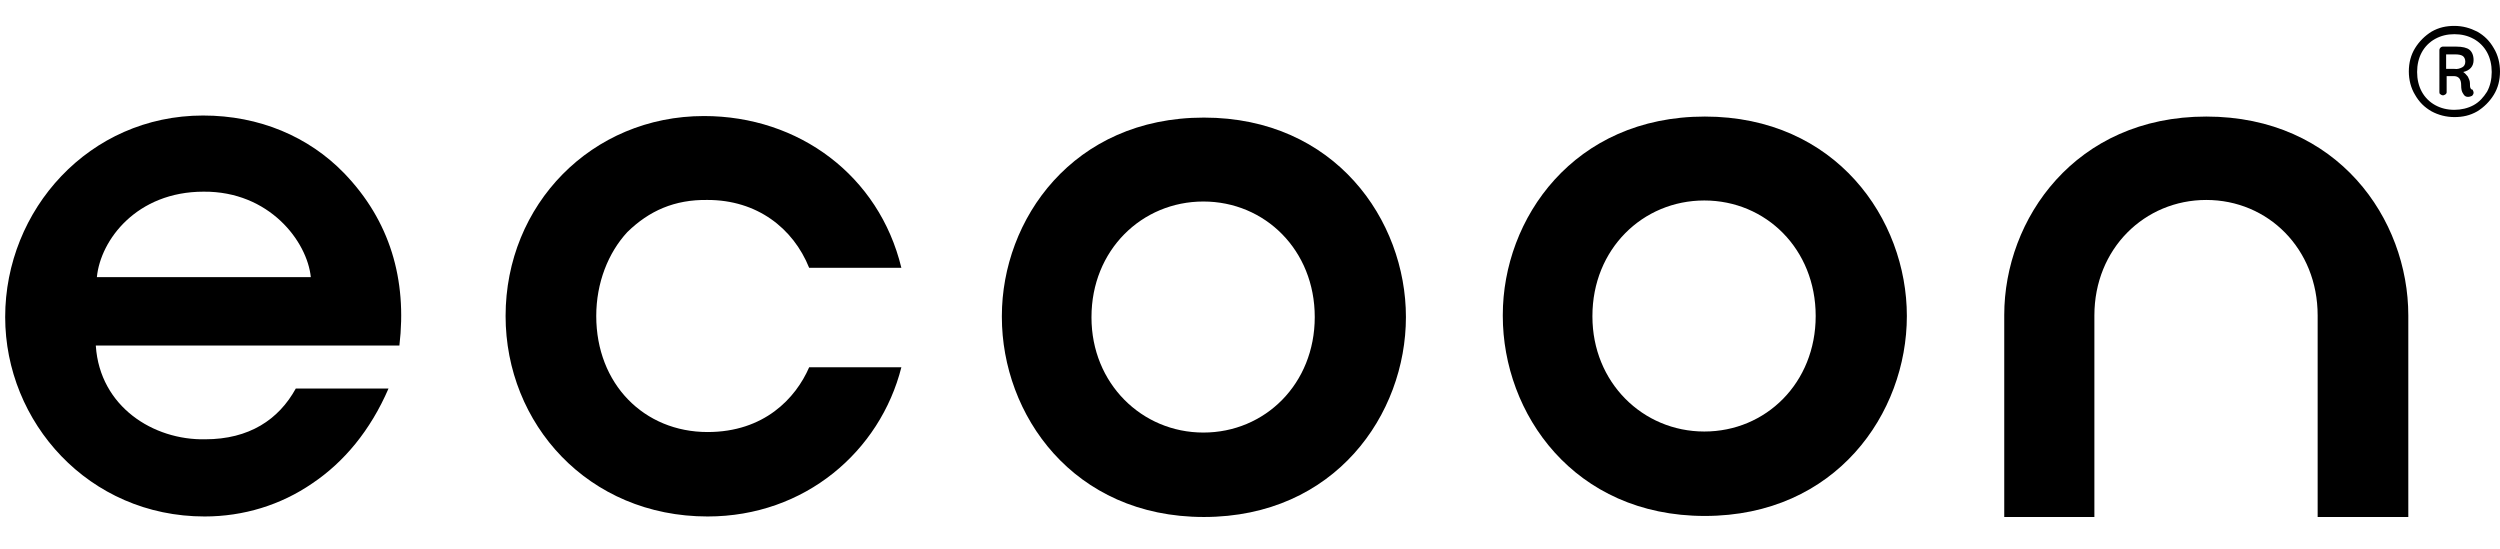 <?xml version="1.0" encoding="utf-8"?>
<!-- Generator: Adobe Illustrator 27.9.0, SVG Export Plug-In . SVG Version: 6.00 Build 0)  -->
<svg version="1.1" id="Ebene_1" xmlns="http://www.w3.org/2000/svg" xmlns:xlink="http://www.w3.org/1999/xlink" x="0px" y="0px"
	 viewBox="0 0 482.6 106" style="enable-background:new 0 0 482.6 106;" xml:space="preserve">
<style type="text/css">
	.st0{fill:#000000;}
</style>
<g>
	<path class="st0" d="M18.5,66.8c0.8,11.7,11.1,18.2,21.1,18c8.5,0,14.2-3.8,17.5-9.8H75c-3.5,8.1-8.6,14.2-14.7,18.3
		c-6.1,4.2-13.3,6.4-20.8,6.4C17.1,99.7,1,81.5,1,61.2c0-20.7,16.2-38.9,38.2-38.9c10.9,0,20.4,4.1,27.2,11.1
		c8.9,9.2,12.2,20.6,10.7,33.3H18.5V66.8z M60,53.5c-0.7-6.9-8-16.6-20.7-16.5c-12.9,0-19.9,9.3-20.6,16.5H60z"/>
	<path class="st0" d="M174,70.9c-4.1,16.2-18.6,28.8-37.4,28.8c-23.1,0-39-17.9-39-38.7c0-21.5,16.6-38.6,38.3-38.6
		c18.3,0,33.8,11.5,38.1,29.3h-17.8c-3.1-7.7-10.1-13.1-19.6-13.1c-6.4-0.1-11.3,2.1-15.5,6.2c-3.7,4-6,9.8-6,16.2
		c0,13.1,9.2,22.4,21.5,22.4c10.9,0,17-6.5,19.6-12.5L174,70.9L174,70.9z"/>
	<path class="st0" d="M193.4,61c0-18.6,13.7-38.3,39-38.3s39,19.8,39,38.5c0,18.8-13.7,38.6-39,38.6s-39-19.8-39-38.6L193.4,61
		L193.4,61z M210.7,61.3c0,12.7,9.7,22.2,21.6,22.2s21.5-9.4,21.5-22.3c0-12.9-9.6-22.3-21.5-22.3s-21.6,9.4-21.6,22.3V61.3z"/>
	<path class="st0" d="M290.1,60.8c0-18.6,13.7-38.3,39-38.3s39,19.8,39,38.5c0,18.8-13.7,38.6-39,38.6s-39-19.8-39-38.6V60.8z
		 M307.4,61.1c0,12.7,9.7,22.2,21.6,22.2s21.5-9.4,21.5-22.3c0-12.9-9.6-22.3-21.5-22.3s-21.6,9.4-21.6,22.3V61.1z"/>
	<path class="st0" d="M425.9,22.5c-25.3,0-39,19.8-39,38.3v0.1c0,0.1,0,0.2,0,0.3v38.6h17.4V61.2c0-0.1,0-0.1,0-0.2v-0.1
		c0-12.9,9.7-22.3,21.6-22.3s21.5,9.4,21.5,22.3c0,0.1,0,0.2,0,0.3v38.6h17.5V61.2c0-0.1,0-0.2,0-0.3
		C464.9,42.3,451.3,22.5,425.9,22.5z"/>
</g>
<g>
	<path class="st0" d="M478.2,6.1c1.4,0.8,2.4,1.8,3.2,3.2c0.8,1.3,1.2,2.9,1.2,4.5c0,1.7-0.4,3.2-1.2,4.5c-0.8,1.3-1.9,2.4-3.2,3.2
		c-1.4,0.8-2.8,1.1-4.4,1.1s-3.1-0.4-4.4-1.1c-1.4-0.8-2.4-1.8-3.2-3.2c-0.8-1.3-1.2-2.9-1.2-4.5c0-1.7,0.4-3.2,1.2-4.5
		c0.8-1.3,1.9-2.4,3.2-3.2c1.4-0.8,2.8-1.1,4.4-1.1C475.4,5,476.8,5.4,478.2,6.1z M477.5,20.3c1.1-0.6,1.9-1.5,2.6-2.6
		c0.6-1.1,0.9-2.4,0.9-3.8s-0.3-2.7-0.9-3.8c-0.6-1.1-1.5-2-2.6-2.6s-2.3-0.9-3.7-0.9c-1.4,0-2.6,0.3-3.7,0.9s-2,1.5-2.6,2.6
		s-0.9,2.4-0.9,3.8s0.3,2.7,0.9,3.8c0.6,1.1,1.5,2,2.6,2.6s2.3,0.9,3.7,0.9C475.1,21.2,476.4,20.9,477.5,20.3z M477.5,17.9
		c0,0.2-0.1,0.4-0.3,0.6c-0.2,0.1-0.5,0.2-0.8,0.2c-0.4,0-0.7-0.2-0.9-0.6c-0.3-0.4-0.4-0.9-0.4-1.7c0-0.5-0.1-0.9-0.3-1.2
		c-0.2-0.3-0.6-0.5-1-0.5h-1.5v3.1c0,0.2-0.1,0.3-0.2,0.4c-0.2,0.1-0.3,0.2-0.5,0.2s-0.4-0.1-0.5-0.2c-0.2-0.1-0.2-0.3-0.2-0.4V9.6
		c0-0.1,0.1-0.3,0.2-0.4s0.3-0.2,0.4-0.2h2.7c1.1,0,2,0.2,2.5,0.6s0.8,1.1,0.8,2c0,1.2-0.7,2-2,2.3c0.3,0.2,0.6,0.5,0.9,0.9
		c0.2,0.4,0.4,0.8,0.4,1.3c0,0.4,0,0.7,0.1,0.9s0.2,0.3,0.4,0.3C477.4,17.5,477.5,17.7,477.5,17.9z M475.3,13
		c0.4-0.2,0.6-0.6,0.6-1.1s-0.2-0.9-0.5-1.1s-0.8-0.3-1.4-0.3h-1.8v2.8h1.6C474.4,13.4,474.9,13.2,475.3,13z"/>
</g>
</svg>
